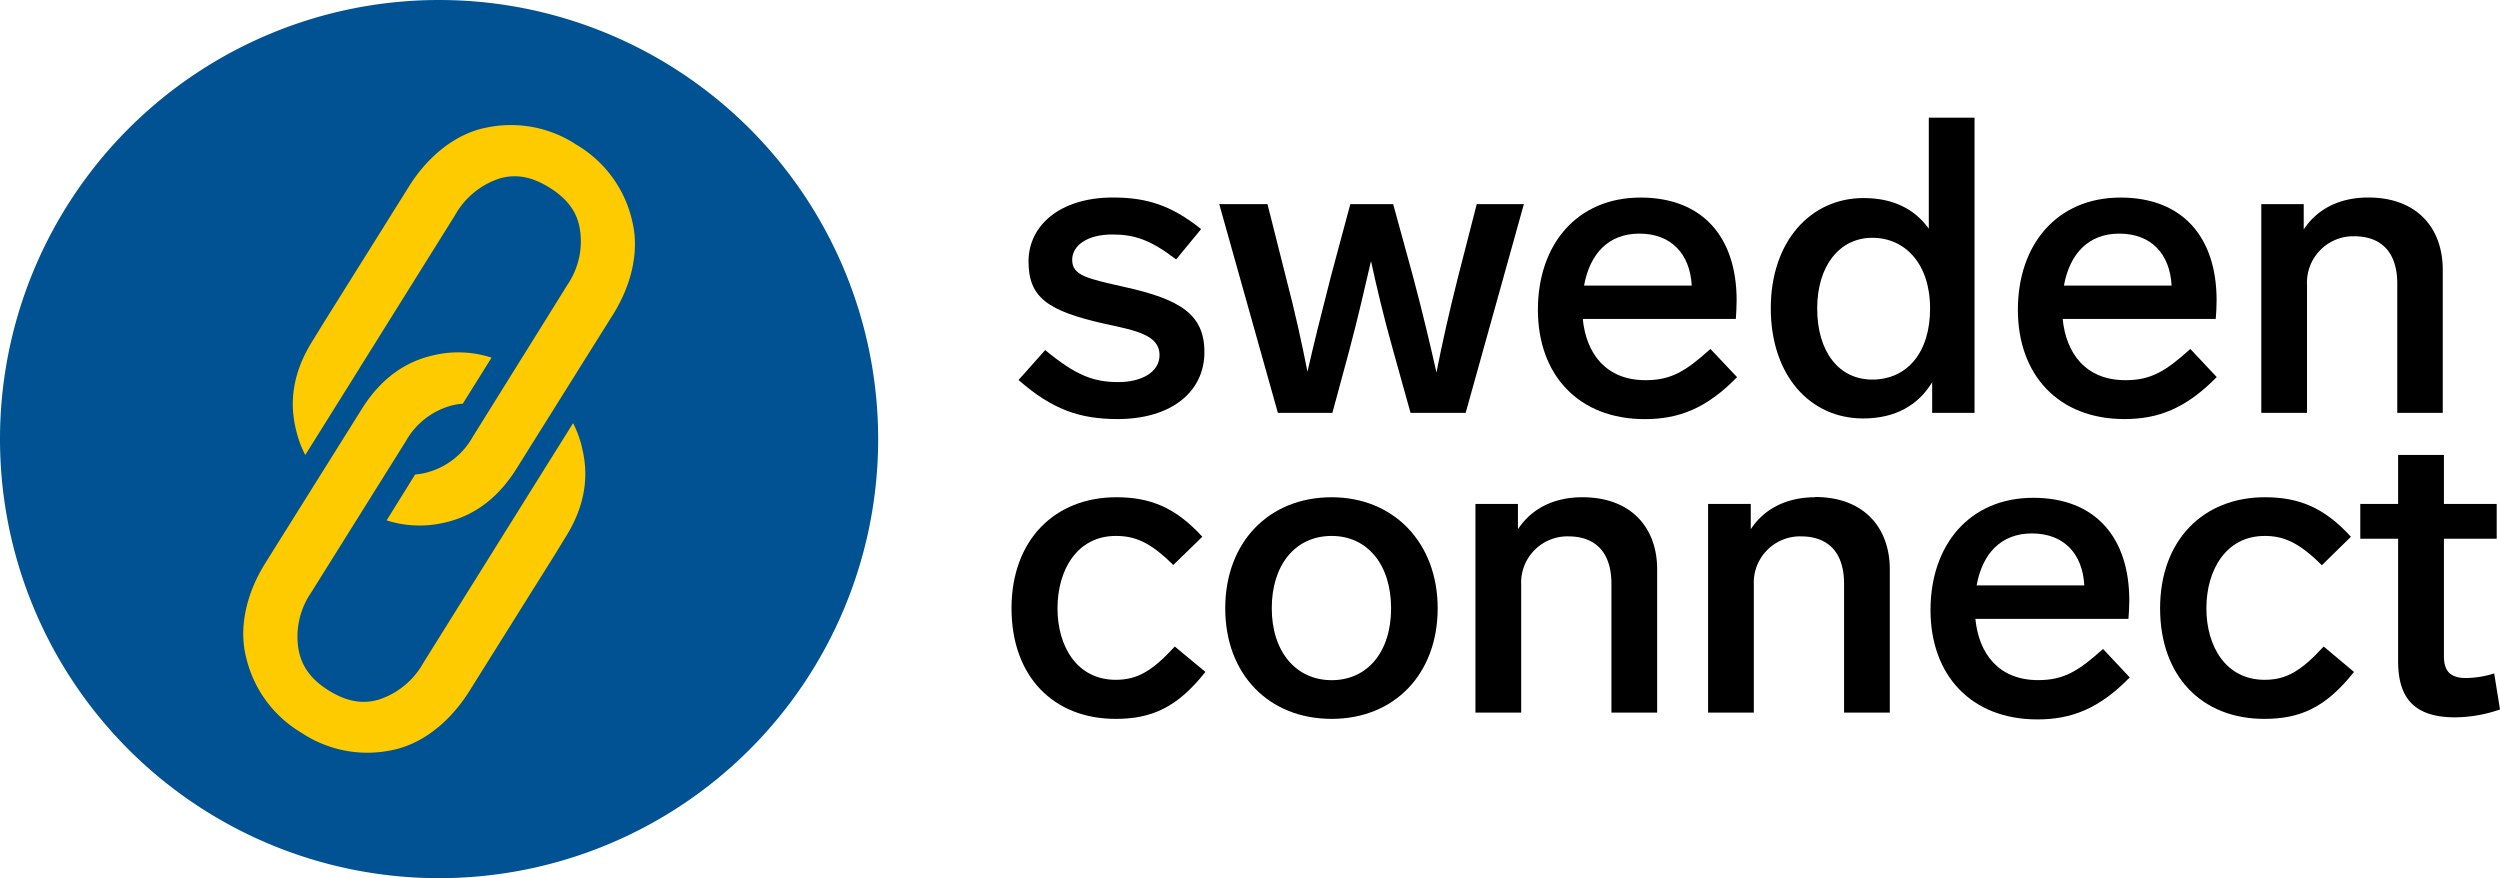 <svg xmlns="http://www.w3.org/2000/svg" viewBox="0 0 408.35 143.44"><defs><style>.cls-1{fill:#005293;}.cls-2{fill:#fecb00;}</style></defs><title>Asset 1</title><g id="Layer_2" data-name="Layer 2"><g id="svg4704"><g id="layer1"><g id="g12"><g id="g14"><g id="g20"><path id="path22" class="cls-1" d="M143.44,71.72A71.72,71.72,0,1,1,71.72,0a71.72,71.72,0,0,1,71.72,71.72"/></g><g id="g24"><path id="path26" class="cls-2" d="M103.24,36a19.41,19.41,0,0,0-9.07-12.35A19.43,19.43,0,0,0,79.1,20.92c-4.89,1.06-9.3,4.74-12.3,9.54L53,52.51l-2,3.25q-4.5,7.2-2.62,14.56a17.19,17.19,0,0,0,1.48,4l8.91-14.25.08-.15,1.73-2.76h0l13.74-22a12.94,12.94,0,0,1,7.26-6c2.89-.85,5.52-.18,8.2,1.5s4.43,3.74,4.93,6.71a12.61,12.61,0,0,1-2.07,9.21L91.2,48.91h0l-14,22.47A12.12,12.12,0,0,1,70,77.1a9.91,9.91,0,0,1-2.19.4L63.15,85a17.75,17.75,0,0,0,9.36.39q7.32-1.61,11.83-8.8l14.4-23,1.42-2.26c3-4.8,4.34-10.4,3.08-15.31"/></g><g id="g28"><path id="path30" class="cls-2" d="M95.08,73.12a18,18,0,0,0-1.47-4L84.7,83.37a1.19,1.19,0,0,0-.09.15l-1.72,2.75h0l-13.74,22a12.92,12.92,0,0,1-7.26,6c-2.88.85-5.51.18-8.2-1.49S49.26,109,48.75,106a12.7,12.7,0,0,1,2.08-9.22l1.41-2.26h0L66.29,72.06a12.22,12.22,0,0,1,7.11-5.72,10.12,10.12,0,0,1,2.19-.4l4.7-7.52A17.52,17.52,0,0,0,70.94,58q-7.34,1.59-11.84,8.8l-14.4,23-1.41,2.26c-3,4.8-4.34,10.4-3.09,15.3a19.46,19.46,0,0,0,9.07,12.35,19.4,19.4,0,0,0,15.07,2.75c4.89-1.07,9.3-4.75,12.31-9.55l13.78-22h0l2-3.26q4.5-7.2,2.62-14.56"/></g></g></g><g id="text36"><path id="path4639" d="M181.79,32.26c-8.63,0-13.79,4.55-13.79,10.45s3.13,8.09,12.5,10.19c5.09,1.09,8.9,1.84,8.9,5.1,0,2.78-2.93,4.41-6.73,4.41-4.07,0-6.93-1.09-11.95-5.23l-4.35,4.89c5.5,4.82,10,6.38,16.17,6.38,8.82,0,14.19-4.48,14.19-10.93,0-6.18-3.94-8.63-13.11-10.66-6-1.36-8.49-1.84-8.49-4.42,0-2.37,2.52-4.14,6.52-4.14,3.6,0,6.18.81,10.46,4.07l4.08-4.95C191.43,33.61,187.43,32.26,181.79,32.26Z"/><path id="path4641" d="M241.21,33.34l-3.05,11.89c-1.5,5.91-2.65,11.14-3.53,15.62-1-4.48-2.24-9.71-3.81-15.62l-3.26-11.89h-7l-3.19,11.89c-1.5,5.84-2.79,11-3.81,15.48-.88-4.48-2-9.64-3.53-15.48l-3-11.89h-7.88l9.58,34.1h8.9l2.71-10c1.57-5.91,2.65-10.73,3.6-14.8.89,4.07,2,8.89,3.67,14.8l2.79,10h9l9.51-34.1Z"/><path id="path4643" d="M279.38,57c-4.07,3.67-6.45,5.1-10.59,5.1-6.59,0-9.71-4.48-10.26-10h25c.06-.68.13-2.18.13-3.06,0-10.32-5.57-16.77-15.69-16.77-10.39,0-16.77,7.67-16.77,18.33s6.65,17.86,17.45,17.86c5.5,0,10.05-1.69,15.08-6.86ZM267.77,38.16c5.23,0,8.28,3.33,8.56,8.49H258.74C259.69,41.42,262.74,38.16,267.77,38.16Z"/><path id="path4645" d="M315.05,19.22V37.35c-2.31-3.19-5.77-5-10.66-5-8.63,0-15.15,7.06-15.15,18s6.39,18,15.08,18c5.3,0,9-2.18,11.28-5.91v5h6.92V19.22ZM305.82,62c-5.51,0-9-4.62-9-11.61s3.67-11.55,9-11.55,9.44,4.21,9.44,11.55S311.38,62,305.82,62Z"/><path id="path4647" d="M357.77,57c-4.07,3.67-6.45,5.1-10.59,5.1-6.59,0-9.72-4.48-10.26-10h25c.07-.68.14-2.18.14-3.06,0-10.32-5.57-16.77-15.69-16.77-10.39,0-16.77,7.67-16.77,18.33S336.24,68.45,347,68.45c5.5,0,10-1.69,15.08-6.86ZM346.16,38.16c5.23,0,8.28,3.33,8.55,8.49H337.12C338.08,41.42,341.13,38.16,346.16,38.16Z"/><path id="path4649" d="M386.82,32.26c-4.69,0-8.36,1.9-10.53,5.22V33.34h-6.93v34.1h7.47V46.59a7.57,7.57,0,0,1,7.68-8c4.55,0,7.06,2.72,7.06,7.74V67.44H399V44.07C399,37.35,394.9,32.26,386.82,32.26Z"/><path id="path4651" d="M191.64,92.29l4.75-4.62c-4.41-4.82-8.56-6.45-14.06-6.45-10.05,0-17.11,7-17.11,18.14s6.86,18.06,17,18.06c5.78,0,10-1.76,14.67-7.67l-5-4.15c-3.74,4.08-6.18,5.44-9.65,5.44-6.31,0-9.51-5.44-9.51-11.68s3.2-11.82,9.51-11.82C185.25,87.54,187.77,88.42,191.64,92.29Z"/><path id="path4653" d="M217.51,81.22c-10.25,0-17.38,7.34-17.38,18.14s7.13,18.06,17.38,18.06,17.32-7.33,17.32-18.06S227.63,81.22,217.51,81.22Zm0,6.32c5.84,0,9.71,4.68,9.71,11.82s-3.87,11.74-9.71,11.74-9.78-4.68-9.78-11.74S211.54,87.54,217.51,87.54Z"/><path id="path4655" d="M258.46,81.22c-4.68,0-8.35,1.9-10.52,5.23V82.31H241V116.4h7.47V95.55a7.56,7.56,0,0,1,7.68-7.94c4.55,0,7.06,2.71,7.06,7.74V116.4h7.47V93C270.69,86.32,266.55,81.22,258.46,81.22Z"/><path id="path4657" d="M296.5,81.22c-4.69,0-8.36,1.9-10.53,5.23V82.31H279V116.4h7.47V95.55a7.56,7.56,0,0,1,7.68-7.94c4.55,0,7.06,2.71,7.06,7.74V116.4h7.47V93c0-6.72-4.14-11.82-12.22-11.82Z"/><path id="path4659" d="M343.51,106c-4.08,3.67-6.45,5.09-10.6,5.09-6.58,0-9.71-4.48-10.25-10h25c.07-.68.14-2.17.14-3,0-10.33-5.57-16.78-15.69-16.78-10.39,0-16.78,7.68-16.78,18.34s6.66,17.86,17.46,17.86c5.5,0,10.05-1.7,15.08-6.86ZM331.89,87.13c5.23,0,8.29,3.33,8.56,8.49H322.86C323.81,90.39,326.87,87.13,331.89,87.13Z"/><path id="path4661" d="M379.29,92.29,384,87.67c-4.41-4.82-8.56-6.45-14.06-6.45-10.05,0-17.11,7-17.11,18.14s6.86,18.06,17,18.06c5.78,0,10-1.76,14.67-7.67l-4.95-4.15c-3.74,4.08-6.18,5.44-9.65,5.44-6.31,0-9.51-5.44-9.51-11.68s3.2-11.82,9.51-11.82c2.92,0,5.44.88,9.31,4.75Z"/><path id="path4663" d="M407.4,110a16.12,16.12,0,0,1-4.55.75c-2.51,0-3.66-1-3.66-3.6V88h8.62V82.31h-8.62v-8h-7.48v8h-6.18V88h6.18v20c0,5.91,2.52,9.17,9.31,9.17a22.58,22.58,0,0,0,7.33-1.29Z"/></g></g></g></g></svg>